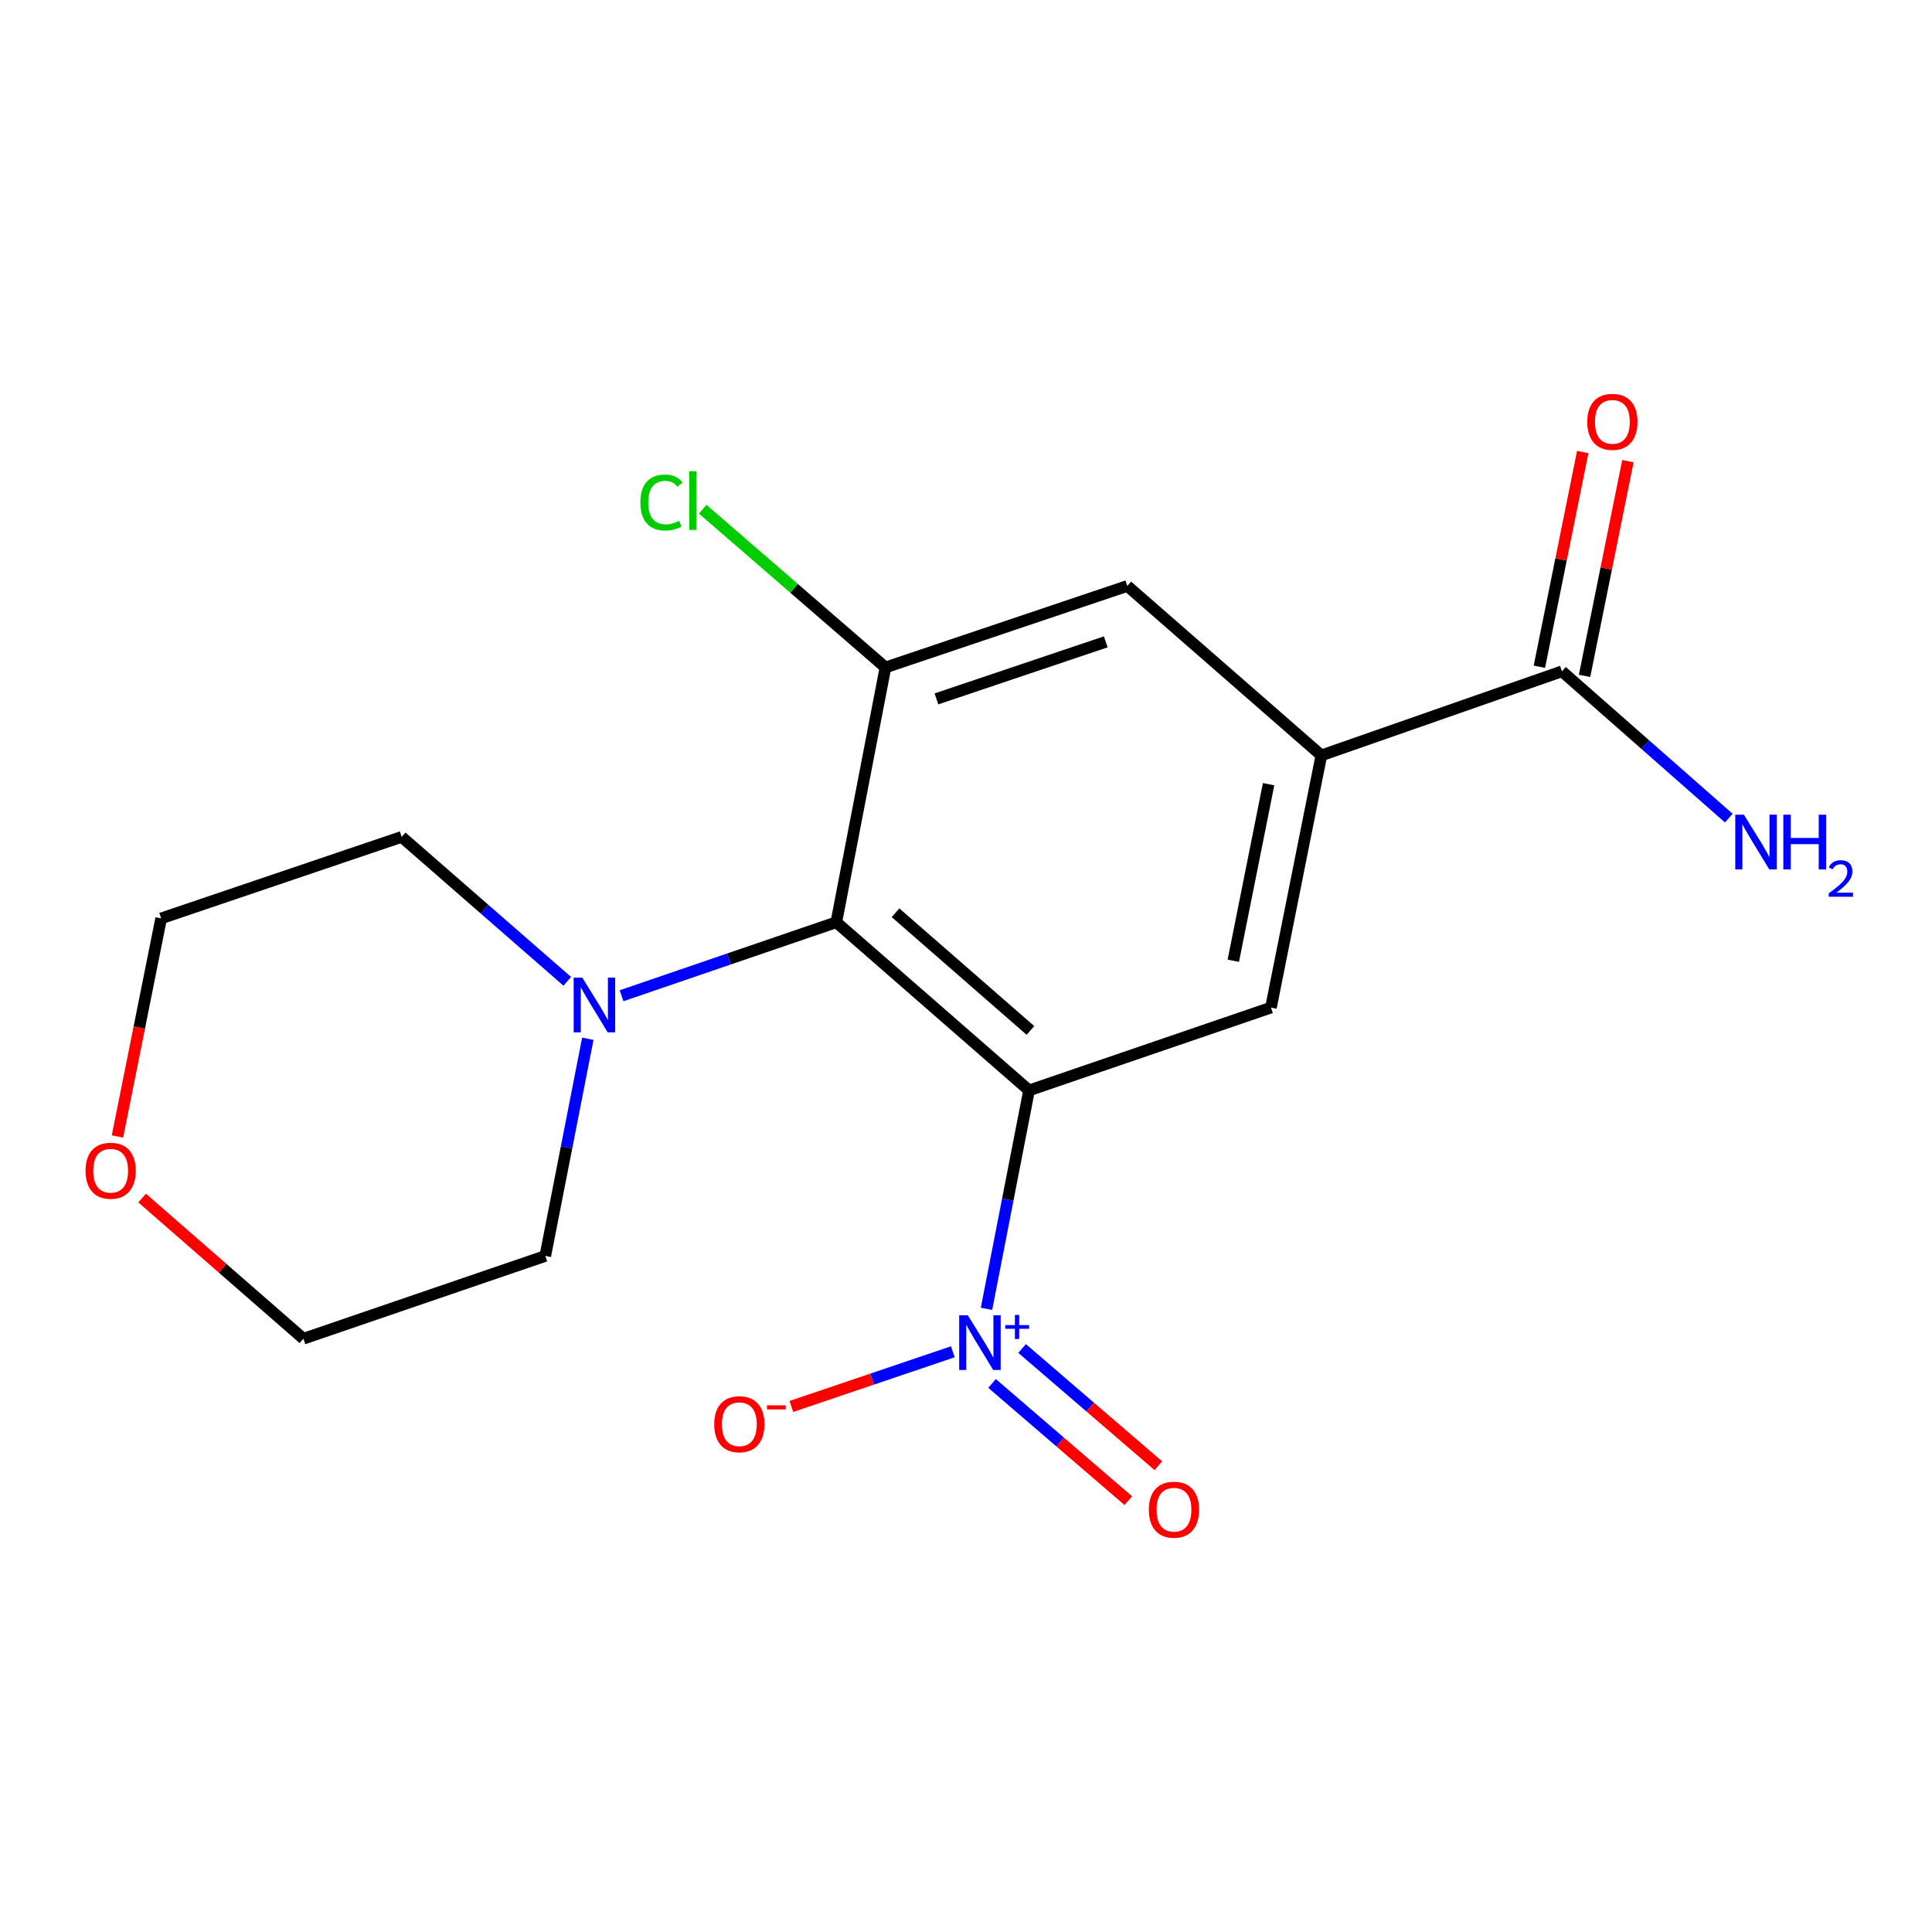 <?xml version='1.0' encoding='iso-8859-1'?>
<svg version='1.1' baseProfile='full'
              xmlns='http://www.w3.org/2000/svg'
                      xmlns:rdkit='http://www.rdkit.org/xml'
                      xmlns:xlink='http://www.w3.org/1999/xlink'
                  xml:space='preserve'
width='1000px' height='1000px' viewBox='0 0 1000 1000'>
<!-- END OF HEADER -->
<rect style='opacity:1.0;fill:#FFFFFF;stroke:none' width='1000' height='1000' x='0' y='0'> </rect>
<path class='bond-0' d='M 532.637,564.389 L 521.625,620.918' style='fill:none;fill-rule:evenodd;stroke:#000000;stroke-width:6px;stroke-linecap:butt;stroke-linejoin:miter;stroke-opacity:1' />
<path class='bond-0' d='M 521.625,620.918 L 510.613,677.447' style='fill:none;fill-rule:evenodd;stroke:#0000FF;stroke-width:6px;stroke-linecap:butt;stroke-linejoin:miter;stroke-opacity:1' />
<path class='bond-1' d='M 532.637,564.389 L 432.878,477.352' style='fill:none;fill-rule:evenodd;stroke:#000000;stroke-width:6px;stroke-linecap:butt;stroke-linejoin:miter;stroke-opacity:1' />
<path class='bond-1' d='M 533.355,533.36 L 463.524,472.433' style='fill:none;fill-rule:evenodd;stroke:#000000;stroke-width:6px;stroke-linecap:butt;stroke-linejoin:miter;stroke-opacity:1' />
<path class='bond-3' d='M 532.637,564.389 L 657.84,521.533' style='fill:none;fill-rule:evenodd;stroke:#000000;stroke-width:6px;stroke-linecap:butt;stroke-linejoin:miter;stroke-opacity:1' />
<path class='bond-8' d='M 493.181,699.682 L 451.393,713.832' style='fill:none;fill-rule:evenodd;stroke:#0000FF;stroke-width:6px;stroke-linecap:butt;stroke-linejoin:miter;stroke-opacity:1' />
<path class='bond-8' d='M 451.393,713.832 L 409.606,727.982' style='fill:none;fill-rule:evenodd;stroke:#FF0000;stroke-width:6px;stroke-linecap:butt;stroke-linejoin:miter;stroke-opacity:1' />
<path class='bond-9' d='M 513.481,716.062 L 548.749,746.402' style='fill:none;fill-rule:evenodd;stroke:#0000FF;stroke-width:6px;stroke-linecap:butt;stroke-linejoin:miter;stroke-opacity:1' />
<path class='bond-9' d='M 548.749,746.402 L 584.016,776.741' style='fill:none;fill-rule:evenodd;stroke:#FF0000;stroke-width:6px;stroke-linecap:butt;stroke-linejoin:miter;stroke-opacity:1' />
<path class='bond-9' d='M 529.037,697.98 L 564.305,728.319' style='fill:none;fill-rule:evenodd;stroke:#0000FF;stroke-width:6px;stroke-linecap:butt;stroke-linejoin:miter;stroke-opacity:1' />
<path class='bond-9' d='M 564.305,728.319 L 599.572,758.658' style='fill:none;fill-rule:evenodd;stroke:#FF0000;stroke-width:6px;stroke-linecap:butt;stroke-linejoin:miter;stroke-opacity:1' />
<path class='bond-2' d='M 432.878,477.352 L 458.308,345.47' style='fill:none;fill-rule:evenodd;stroke:#000000;stroke-width:6px;stroke-linecap:butt;stroke-linejoin:miter;stroke-opacity:1' />
<path class='bond-5' d='M 432.878,477.352 L 377.301,496.369' style='fill:none;fill-rule:evenodd;stroke:#000000;stroke-width:6px;stroke-linecap:butt;stroke-linejoin:miter;stroke-opacity:1' />
<path class='bond-5' d='M 377.301,496.369 L 321.724,515.387' style='fill:none;fill-rule:evenodd;stroke:#0000FF;stroke-width:6px;stroke-linecap:butt;stroke-linejoin:miter;stroke-opacity:1' />
<path class='bond-12' d='M 458.308,345.47 L 411.011,304.514' style='fill:none;fill-rule:evenodd;stroke:#000000;stroke-width:6px;stroke-linecap:butt;stroke-linejoin:miter;stroke-opacity:1' />
<path class='bond-12' d='M 411.011,304.514 L 363.714,263.557' style='fill:none;fill-rule:evenodd;stroke:#00CC00;stroke-width:6px;stroke-linecap:butt;stroke-linejoin:miter;stroke-opacity:1' />
<path class='bond-18' d='M 458.308,345.47 L 583.498,303.29' style='fill:none;fill-rule:evenodd;stroke:#000000;stroke-width:6px;stroke-linecap:butt;stroke-linejoin:miter;stroke-opacity:1' />
<path class='bond-18' d='M 484.703,361.747 L 572.336,332.221' style='fill:none;fill-rule:evenodd;stroke:#000000;stroke-width:6px;stroke-linecap:butt;stroke-linejoin:miter;stroke-opacity:1' />
<path class='bond-4' d='M 657.84,521.533 L 683.933,390.99' style='fill:none;fill-rule:evenodd;stroke:#000000;stroke-width:6px;stroke-linecap:butt;stroke-linejoin:miter;stroke-opacity:1' />
<path class='bond-4' d='M 638.364,497.276 L 656.629,405.896' style='fill:none;fill-rule:evenodd;stroke:#000000;stroke-width:6px;stroke-linecap:butt;stroke-linejoin:miter;stroke-opacity:1' />
<path class='bond-6' d='M 683.933,390.99 L 808.473,347.471' style='fill:none;fill-rule:evenodd;stroke:#000000;stroke-width:6px;stroke-linecap:butt;stroke-linejoin:miter;stroke-opacity:1' />
<path class='bond-7' d='M 683.933,390.99 L 583.498,303.29' style='fill:none;fill-rule:evenodd;stroke:#000000;stroke-width:6px;stroke-linecap:butt;stroke-linejoin:miter;stroke-opacity:1' />
<path class='bond-14' d='M 304.255,537.663 L 293.25,593.869' style='fill:none;fill-rule:evenodd;stroke:#0000FF;stroke-width:6px;stroke-linecap:butt;stroke-linejoin:miter;stroke-opacity:1' />
<path class='bond-14' d='M 293.25,593.869 L 282.245,650.075' style='fill:none;fill-rule:evenodd;stroke:#000000;stroke-width:6px;stroke-linecap:butt;stroke-linejoin:miter;stroke-opacity:1' />
<path class='bond-15' d='M 293.626,507.94 L 250.764,470.555' style='fill:none;fill-rule:evenodd;stroke:#0000FF;stroke-width:6px;stroke-linecap:butt;stroke-linejoin:miter;stroke-opacity:1' />
<path class='bond-15' d='M 250.764,470.555 L 207.903,433.17' style='fill:none;fill-rule:evenodd;stroke:#000000;stroke-width:6px;stroke-linecap:butt;stroke-linejoin:miter;stroke-opacity:1' />
<path class='bond-10' d='M 820.164,349.832 L 831.387,294.257' style='fill:none;fill-rule:evenodd;stroke:#000000;stroke-width:6px;stroke-linecap:butt;stroke-linejoin:miter;stroke-opacity:1' />
<path class='bond-10' d='M 831.387,294.257 L 842.61,238.682' style='fill:none;fill-rule:evenodd;stroke:#FF0000;stroke-width:6px;stroke-linecap:butt;stroke-linejoin:miter;stroke-opacity:1' />
<path class='bond-10' d='M 796.782,345.11 L 808.006,289.535' style='fill:none;fill-rule:evenodd;stroke:#000000;stroke-width:6px;stroke-linecap:butt;stroke-linejoin:miter;stroke-opacity:1' />
<path class='bond-10' d='M 808.006,289.535 L 819.229,233.961' style='fill:none;fill-rule:evenodd;stroke:#FF0000;stroke-width:6px;stroke-linecap:butt;stroke-linejoin:miter;stroke-opacity:1' />
<path class='bond-13' d='M 808.473,347.471 L 851.648,385.462' style='fill:none;fill-rule:evenodd;stroke:#000000;stroke-width:6px;stroke-linecap:butt;stroke-linejoin:miter;stroke-opacity:1' />
<path class='bond-13' d='M 851.648,385.462 L 894.824,423.454' style='fill:none;fill-rule:evenodd;stroke:#0000FF;stroke-width:6px;stroke-linecap:butt;stroke-linejoin:miter;stroke-opacity:1' />
<path class='bond-11' d='M 60.805,588.245 L 72.11,531.798' style='fill:none;fill-rule:evenodd;stroke:#FF0000;stroke-width:6px;stroke-linecap:butt;stroke-linejoin:miter;stroke-opacity:1' />
<path class='bond-11' d='M 72.11,531.798 L 83.416,475.351' style='fill:none;fill-rule:evenodd;stroke:#000000;stroke-width:6px;stroke-linecap:butt;stroke-linejoin:miter;stroke-opacity:1' />
<path class='bond-19' d='M 73.58,620.12 L 115.311,656.519' style='fill:none;fill-rule:evenodd;stroke:#FF0000;stroke-width:6px;stroke-linecap:butt;stroke-linejoin:miter;stroke-opacity:1' />
<path class='bond-19' d='M 115.311,656.519 L 157.043,692.918' style='fill:none;fill-rule:evenodd;stroke:#000000;stroke-width:6px;stroke-linecap:butt;stroke-linejoin:miter;stroke-opacity:1' />
<path class='bond-17' d='M 282.245,650.075 L 157.043,692.918' style='fill:none;fill-rule:evenodd;stroke:#000000;stroke-width:6px;stroke-linecap:butt;stroke-linejoin:miter;stroke-opacity:1' />
<path class='bond-16' d='M 207.903,433.17 L 83.416,475.351' style='fill:none;fill-rule:evenodd;stroke:#000000;stroke-width:6px;stroke-linecap:butt;stroke-linejoin:miter;stroke-opacity:1' />
<path  class='atom-1' d='M 500.947 680.772
L 510.227 695.772
Q 511.147 697.252, 512.627 699.932
Q 514.107 702.612, 514.187 702.772
L 514.187 680.772
L 517.947 680.772
L 517.947 709.092
L 514.067 709.092
L 504.107 692.692
Q 502.947 690.772, 501.707 688.572
Q 500.507 686.372, 500.147 685.692
L 500.147 709.092
L 496.467 709.092
L 496.467 680.772
L 500.947 680.772
' fill='#0000FF'/>
<path  class='atom-1' d='M 520.323 685.877
L 525.313 685.877
L 525.313 680.624
L 527.531 680.624
L 527.531 685.877
L 532.652 685.877
L 532.652 687.778
L 527.531 687.778
L 527.531 693.058
L 525.313 693.058
L 525.313 687.778
L 520.323 687.778
L 520.323 685.877
' fill='#0000FF'/>
<path  class='atom-6' d='M 301.415 506.035
L 310.695 521.035
Q 311.615 522.515, 313.095 525.195
Q 314.575 527.875, 314.655 528.035
L 314.655 506.035
L 318.415 506.035
L 318.415 534.355
L 314.535 534.355
L 304.575 517.955
Q 303.415 516.035, 302.175 513.835
Q 300.975 511.635, 300.615 510.955
L 300.615 534.355
L 296.935 534.355
L 296.935 506.035
L 301.415 506.035
' fill='#0000FF'/>
<path  class='atom-9' d='M 369.68 737.18
Q 369.68 730.38, 373.04 726.58
Q 376.4 722.78, 382.68 722.78
Q 388.96 722.78, 392.32 726.58
Q 395.68 730.38, 395.68 737.18
Q 395.68 744.06, 392.28 747.98
Q 388.88 751.86, 382.68 751.86
Q 376.44 751.86, 373.04 747.98
Q 369.68 744.1, 369.68 737.18
M 382.68 748.66
Q 387 748.66, 389.32 745.78
Q 391.68 742.86, 391.68 737.18
Q 391.68 731.62, 389.32 728.82
Q 387 725.98, 382.68 725.98
Q 378.36 725.98, 376 728.78
Q 373.68 731.58, 373.68 737.18
Q 373.68 742.9, 376 745.78
Q 378.36 748.66, 382.68 748.66
' fill='#FF0000'/>
<path  class='atom-9' d='M 397 727.402
L 406.689 727.402
L 406.689 729.514
L 397 729.514
L 397 727.402
' fill='#FF0000'/>
<path  class='atom-10' d='M 594.642 781.414
Q 594.642 774.614, 598.002 770.814
Q 601.362 767.014, 607.642 767.014
Q 613.922 767.014, 617.282 770.814
Q 620.642 774.614, 620.642 781.414
Q 620.642 788.294, 617.242 792.214
Q 613.842 796.094, 607.642 796.094
Q 601.402 796.094, 598.002 792.214
Q 594.642 788.334, 594.642 781.414
M 607.642 792.894
Q 611.962 792.894, 614.282 790.014
Q 616.642 787.094, 616.642 781.414
Q 616.642 775.854, 614.282 773.054
Q 611.962 770.214, 607.642 770.214
Q 603.322 770.214, 600.962 773.014
Q 598.642 775.814, 598.642 781.414
Q 598.642 787.134, 600.962 790.014
Q 603.322 792.894, 607.642 792.894
' fill='#FF0000'/>
<path  class='atom-11' d='M 821.566 218.346
Q 821.566 211.546, 824.926 207.746
Q 828.286 203.946, 834.566 203.946
Q 840.846 203.946, 844.206 207.746
Q 847.566 211.546, 847.566 218.346
Q 847.566 225.226, 844.166 229.146
Q 840.766 233.026, 834.566 233.026
Q 828.326 233.026, 824.926 229.146
Q 821.566 225.266, 821.566 218.346
M 834.566 229.826
Q 838.886 229.826, 841.206 226.946
Q 843.566 224.026, 843.566 218.346
Q 843.566 212.786, 841.206 209.986
Q 838.886 207.146, 834.566 207.146
Q 830.246 207.146, 827.886 209.946
Q 825.566 212.746, 825.566 218.346
Q 825.566 224.066, 827.886 226.946
Q 830.246 229.826, 834.566 229.826
' fill='#FF0000'/>
<path  class='atom-12' d='M 44.27 605.974
Q 44.27 599.174, 47.63 595.374
Q 50.99 591.574, 57.27 591.574
Q 63.55 591.574, 66.91 595.374
Q 70.27 599.174, 70.27 605.974
Q 70.27 612.854, 66.87 616.774
Q 63.47 620.654, 57.27 620.654
Q 51.03 620.654, 47.63 616.774
Q 44.27 612.894, 44.27 605.974
M 57.27 617.454
Q 61.59 617.454, 63.91 614.574
Q 66.27 611.654, 66.27 605.974
Q 66.27 600.414, 63.91 597.614
Q 61.59 594.774, 57.27 594.774
Q 52.95 594.774, 50.59 597.574
Q 48.27 600.374, 48.27 605.974
Q 48.27 611.694, 50.59 614.574
Q 52.95 617.454, 57.27 617.454
' fill='#FF0000'/>
<path  class='atom-13' d='M 331.455 260.088
Q 331.455 253.048, 334.735 249.368
Q 338.055 245.648, 344.335 245.648
Q 350.175 245.648, 353.295 249.768
L 350.655 251.928
Q 348.375 248.928, 344.335 248.928
Q 340.055 248.928, 337.775 251.808
Q 335.535 254.648, 335.535 260.088
Q 335.535 265.688, 337.855 268.568
Q 340.215 271.448, 344.775 271.448
Q 347.895 271.448, 351.535 269.568
L 352.655 272.568
Q 351.175 273.528, 348.935 274.088
Q 346.695 274.648, 344.215 274.648
Q 338.055 274.648, 334.735 270.888
Q 331.455 267.128, 331.455 260.088
' fill='#00CC00'/>
<path  class='atom-13' d='M 356.735 243.928
L 360.415 243.928
L 360.415 274.288
L 356.735 274.288
L 356.735 243.928
' fill='#00CC00'/>
<path  class='atom-14' d='M 902.648 421.687
L 911.928 436.687
Q 912.848 438.167, 914.328 440.847
Q 915.808 443.527, 915.888 443.687
L 915.888 421.687
L 919.648 421.687
L 919.648 450.007
L 915.768 450.007
L 905.808 433.607
Q 904.648 431.687, 903.408 429.487
Q 902.208 427.287, 901.848 426.607
L 901.848 450.007
L 898.168 450.007
L 898.168 421.687
L 902.648 421.687
' fill='#0000FF'/>
<path  class='atom-14' d='M 923.048 421.687
L 926.888 421.687
L 926.888 433.727
L 941.368 433.727
L 941.368 421.687
L 945.208 421.687
L 945.208 450.007
L 941.368 450.007
L 941.368 436.927
L 926.888 436.927
L 926.888 450.007
L 923.048 450.007
L 923.048 421.687
' fill='#0000FF'/>
<path  class='atom-14' d='M 946.581 449.013
Q 947.267 447.245, 948.904 446.268
Q 950.541 445.265, 952.811 445.265
Q 955.636 445.265, 957.22 446.796
Q 958.804 448.327, 958.804 451.046
Q 958.804 453.818, 956.745 456.405
Q 954.712 458.993, 950.488 462.055
L 959.121 462.055
L 959.121 464.167
L 946.528 464.167
L 946.528 462.398
Q 950.013 459.917, 952.072 458.069
Q 954.158 456.221, 955.161 454.557
Q 956.164 452.894, 956.164 451.178
Q 956.164 449.383, 955.267 448.38
Q 954.369 447.377, 952.811 447.377
Q 951.307 447.377, 950.303 447.984
Q 949.3 448.591, 948.587 449.937
L 946.581 449.013
' fill='#0000FF'/>
</svg>
